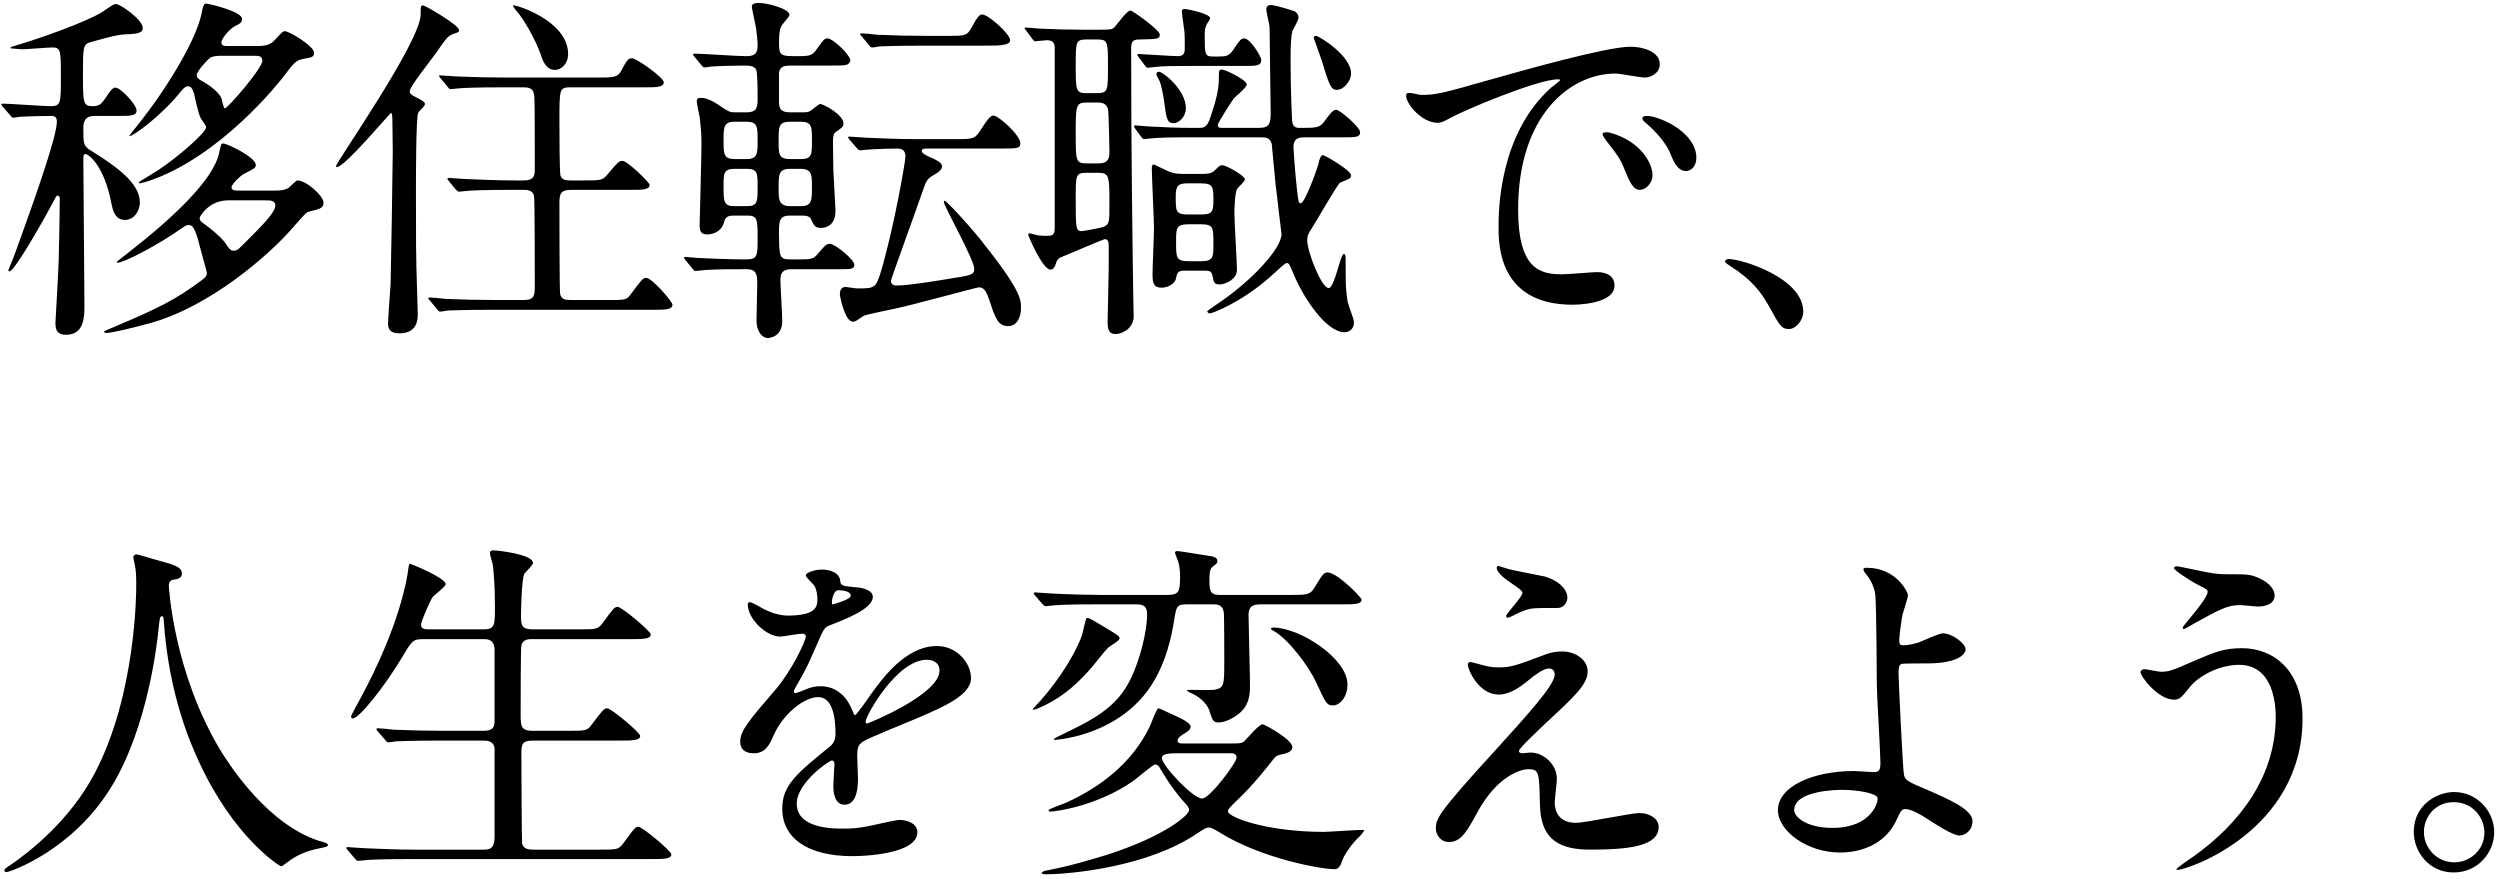 <svg width="276" height="97" viewBox="0 0 276 97" fill="none" xmlns="http://www.w3.org/2000/svg">
<path d="M25.12 5.08H28.24C28.92 5.08 29.72 5.08 30.28 4.48C31.12 3.56 31.24 3.44 31.44 3.44C31.92 3.44 34.68 5.08 34.68 5.84C34.68 6.28 34.36 6.36 33.6 6.48C32.68 6.64 32.52 6.84 31.28 8.48C30.8 9.12 24.28 17.36 16.36 20C16.2 20.04 15.6 20.24 15.4 20.24C15.36 20.24 15.32 20.16 15.32 20.12C15.32 20.08 17.08 19.04 17.44 18.8C19.52 17.44 22.76 14.64 22.76 14.04C22.76 13.84 22.2 13.16 22.16 13.04C21.92 12.64 21.52 10.8 21.44 10.4C21.32 10 21.16 9.52 20.76 9.52C20.52 9.52 20.28 9.72 20.08 9.96C17.8 12.84 14.68 15.04 14.28 15.04C14.2 15.04 15.04 14 15.08 13.96C18.68 9.48 21.6 4.36 22.2 1.72C22.44 0.56 22.48 0.4 22.8 0.4C22.96 0.4 26.72 1.24 26.72 2.08C26.72 2.48 26.52 2.6 25.88 2.92C25.24 3.28 24.44 4.32 24.44 4.68C24.44 5.08 24.84 5.08 25.12 5.08ZM28.16 6.16H24.36C24 6.16 23.4 6.2 23.12 6.44C23.04 6.48 21.72 7.84 21.72 8.28C21.72 8.64 21.96 8.76 22.6 9.12C23 9.32 24.2 10.2 24.44 10.84C24.52 11 24.64 11.96 24.84 11.96C25.12 11.96 28.96 7.56 28.96 6.72C28.96 6.16 28.52 6.16 28.16 6.16ZM26.24 21.04H30.32C30.8 21.04 31.4 21.04 31.88 20.72C32.04 20.6 32.68 19.92 32.84 19.92C33.8 19.92 35.72 21.6 35.72 22.4C35.72 22.96 35.32 23.08 34.12 23.36C33.8 23.44 33.64 23.64 32.2 25.28C29.64 28.2 23.2 33.84 16.56 35.68C14.52 36.24 12.28 36.76 11.76 36.76C11.68 36.76 11.48 36.72 11.48 36.6C11.48 36.56 12.52 36.12 12.72 36.04C17.56 34 19.44 33.04 22.24 30.96C22.68 30.64 22.84 30.44 22.84 30.12C22.84 30 22.28 28.08 22.08 27.28C21.56 25.16 21.24 24.84 20.84 24.84C20.64 24.84 20.44 24.92 20.12 25.16C17.48 27.04 13.68 29 13 29C12.96 29 12.88 29 12.88 28.92C12.88 28.88 13.88 28.12 14.44 27.68C19.08 24.04 23.6 19.84 24.2 16.84C24.4 15.96 24.4 15.84 24.64 15.84C25.08 15.84 28.24 17.36 28.24 18.2C28.24 18.52 28.12 18.6 26.92 19.2C26.64 19.32 25.56 20.32 25.56 20.68C25.56 21.04 26.04 21.04 26.24 21.04ZM29.36 22.12H25.16C23.08 22.12 22.04 23.88 22.04 24.08C22.04 24.36 22.2 24.48 22.76 24.88C24.24 26 24.68 26.56 24.88 26.84C25.32 27.48 25.44 27.68 25.8 27.68C26.2 27.68 26.28 27.56 27.4 26.44C28.92 24.92 30.4 23.44 30.4 22.68C30.4 22.12 29.8 22.12 29.36 22.12ZM12.96 12.8H10.56C10.04 12.8 9.2 12.8 9.2 14.12C9.2 15.92 9.2 16.12 10.12 16.68C12.64 18.24 15.44 20.16 15.44 22.32C15.44 23.4 14.72 24.28 13.8 24.28C12.84 24.28 12.52 23.52 12.32 22.56C11.48 18.08 9.68 17 9.44 17C9.2 17 9.2 17.32 9.2 17.48C9.2 19.76 9.32 31.12 9.32 33.68C9.32 34.96 9.32 36.96 7.28 36.96C6.32 36.96 6.12 36.44 6.12 35.64C6.12 35.56 6.48 29.32 6.48 28.72C6.52 27.44 6.6 23.12 6.6 21.96C6.6 21.92 6.6 21.6 6.36 21.6C6.2 21.6 6.2 21.68 5.84 22.36C5.2 23.6 1.64 29.96 1.04 29.96C0.92 29.96 0.92 29.88 0.92 29.84C0.92 29.84 1.56 28.2 1.68 27.92C3.4 23.16 6.28 15.2 6.28 13.44C6.28 12.8 5.92 12.8 5.56 12.8C5.12 12.8 3.04 12.84 2.32 12.88C2.2 12.88 1.6 13 1.48 13C1.32 13 1.24 12.88 1.12 12.72L0.32 11.8C0.16 11.6 0.16 11.6 0.16 11.56C0.16 11.44 0.24 11.44 0.32 11.44C1.04 11.44 4.72 11.72 5.56 11.72C6.72 11.72 6.72 11.4 6.72 8.52C6.72 5.56 6.72 5.24 5.76 5.24C5.28 5.24 2.96 5.44 2.44 5.44C2.28 5.44 1.56 5.36 1.4 5.36C1.32 5.36 1.16 5.36 1.16 5.28C1.16 5.2 1.24 5.16 2.08 4.92C4.4 4.24 9.36 2.48 11.16 1.4C11.4 1.28 12.48 0.44 12.76 0.44C13.32 0.44 15.76 2.2 15.76 3.08C15.76 3.4 15.64 3.68 14.48 3.76C13.36 3.8 13 3.8 10.04 4.64C9.16 4.88 9.16 5.2 9.16 8.16C9.16 11.36 9.16 11.72 10.24 11.72C10.84 11.72 11.12 11.56 11.52 11C12.4 9.68 12.52 9.68 12.76 9.68C13.32 9.68 15.08 11.56 15.08 12.2C15.08 12.8 14.36 12.8 12.96 12.8ZM63.12 33.12H67.08C68.92 33.12 69.16 33.16 69.64 32.48C70.84 30.88 70.96 30.68 71.36 30.68C71.96 30.68 74.24 33.28 74.24 33.64C74.24 34.2 73.4 34.2 72.08 34.2H54.48C50.96 34.2 49.84 34.28 49.44 34.28C49.28 34.32 48.72 34.4 48.6 34.4C48.44 34.4 48.36 34.28 48.24 34.12L47.48 33.2C47.32 33.04 47.28 33 47.28 32.96C47.28 32.88 47.36 32.84 47.44 32.84C47.72 32.84 48.96 32.96 49.2 33C51.16 33.08 52.8 33.12 54.68 33.12H57.88C59.04 33.12 59.04 32.52 59.04 31.52C59.04 30.64 59.04 21.96 58.96 21.64C58.8 20.96 58.16 20.96 57.8 20.96H56.6C53.08 20.96 51.92 21.04 51.52 21.08C51.4 21.08 50.8 21.16 50.68 21.16C50.56 21.16 50.48 21.08 50.32 20.92L49.56 20C49.4 19.8 49.4 19.8 49.4 19.72C49.4 19.68 49.44 19.64 49.52 19.64C49.8 19.64 51.04 19.76 51.28 19.76C53.24 19.84 54.92 19.92 56.8 19.92H57.8C59 19.92 59.04 19.36 59.04 18.6C59.04 17.52 59.04 11.2 59 10.84C58.96 9.8 58.6 9.64 57.72 9.64H55.68C52.16 9.64 51 9.72 50.6 9.76C50.48 9.76 49.88 9.84 49.76 9.84C49.6 9.84 49.56 9.76 49.4 9.56L48.64 8.64C48.48 8.48 48.48 8.44 48.48 8.4C48.48 8.32 48.52 8.32 48.6 8.32C48.88 8.32 50.12 8.44 50.36 8.44C52.32 8.52 53.96 8.56 55.84 8.56H65.96C67.56 8.56 68.16 8.56 68.52 7.92C69.24 6.6 69.32 6.44 69.8 6.44C70.28 6.44 73.28 8.56 73.28 9.08C73.28 9.64 72.48 9.64 71.16 9.64H63.12C61.76 9.64 61.76 9.68 61.76 13.32C61.76 14.04 61.76 19.08 61.88 19.4C62.04 19.92 62.64 19.92 63.04 19.92H64.52C66.32 19.92 66.52 19.92 67.08 19.24C68.2 17.92 68.32 17.76 68.72 17.76C69.28 17.76 71.72 20.16 71.72 20.4C71.72 20.96 70.92 20.96 69.6 20.96H63.04C61.84 20.96 61.76 21.48 61.76 22.44C61.76 23.32 61.76 32.04 61.84 32.44C61.96 33.12 62.52 33.12 63.12 33.12ZM46.88 11.6C46.76 11.88 46.32 12.16 46.16 12.48C45.92 13.04 45.92 19.88 45.92 21.28C45.92 26.44 45.92 28.32 46.04 31.84C46.04 32.2 46.12 34.56 46.12 34.68C46.12 35.2 46.12 36.8 44.08 36.8C43.04 36.8 42.84 36.28 42.84 35.72C42.84 35.24 43.08 31.92 43.12 31.4C43.16 30.4 43.36 18.16 43.36 16.72C43.36 16.6 43.32 13.28 43.32 13.2C43.28 12.52 43.28 12.48 43.16 12.48C43.04 12.48 38.08 18.44 37.2 18.44C37.12 18.44 37.08 18.4 37.08 18.36C37.08 17.96 46.44 4.6 46.44 1.6C46.44 0.68 46.44 0.6 46.72 0.6C46.92 0.6 50.68 2.76 50.68 3.32C50.68 3.56 50.6 3.56 50 3.76C49.44 3.96 49.16 4.36 48.12 5.88C47.64 6.56 45.24 9.56 45.24 10.04C45.24 10.36 45.32 10.44 46.28 10.92C46.6 11.08 47.04 11.32 46.88 11.6ZM56.64 0.6C56.76 0.44 62.72 2.24 62.72 5.96C62.72 7.04 61.96 7.72 61.28 7.72C60.28 7.72 59.92 6.72 59.68 5.96C59.12 4.4 57.84 2.12 57.08 1.28C56.76 0.92 56.6 0.64 56.64 0.6ZM87.24 12.4H88.6C88.92 12.4 89.28 12.4 89.52 12.2C89.68 12.12 90.36 11.48 90.56 11.48C90.88 11.48 93.12 12.64 93.12 13.64C93.12 14 92.92 14.12 92.24 14.6C91.96 14.8 91.96 15.36 91.96 15.68C91.96 15.88 92 18.68 92 18.76C92.08 20.28 92.24 23.08 92.24 23.28C92.24 25.16 90.8 25.16 90.68 25.16C89.96 25.16 89.84 24.88 89.56 24.24C89.4 23.84 88.96 23.8 88.48 23.8H87.2C86 23.8 86 24.48 86 25.76C86 27.88 86.12 28.2 86.32 28.4C86.56 28.64 86.72 28.64 87.96 28.64C89.44 28.64 89.76 28.64 90.24 28.08C91.12 27.04 91.24 26.92 91.64 26.92C92.16 26.92 94.32 28.64 94.32 29.24C94.32 29.72 93.84 29.72 92.88 29.72H87.36C86.36 29.72 86.16 30.2 86.16 30.92C86.16 31.56 86.36 34.72 86.36 35.44C86.36 37.24 84.88 37.32 84.76 37.32C84.24 37.32 83.52 36.72 83.52 35.36C83.52 34.8 83.6 31.96 83.6 31.32C83.6 30.4 83.56 29.72 82.44 29.72C80.88 29.72 79.28 29.72 77.96 29.8C77.84 29.8 76.88 29.92 76.8 29.92C76.64 29.92 76.56 29.76 76.44 29.64L75.68 28.72C75.56 28.6 75.52 28.52 75.52 28.48C75.52 28.4 75.6 28.36 75.64 28.36C75.84 28.36 76.88 28.48 77.08 28.48C77.56 28.52 80.76 28.64 82.28 28.64C83.64 28.64 83.64 28.28 83.64 26.36C83.64 24.24 83.64 23.8 82.52 23.8H81.08C80.68 23.8 80.12 23.8 79.96 24.44C79.76 25.4 78.92 25.88 78.08 25.88C77.36 25.88 77.24 25.48 77.24 24.84C77.24 24.36 77.44 17.44 77.44 16.12C77.44 14.92 77.44 14.68 77.24 12.92C77.2 12.68 76.92 11.48 76.92 11.16C76.92 10.96 77 10.8 77.4 10.8C78.2 10.8 79.2 11.48 79.52 11.72C80.44 12.32 80.56 12.4 81.12 12.4H82.44C83.52 12.4 83.64 11.88 83.64 10.96C83.64 10.32 83.64 7.96 83.48 7.68C83.24 7.24 82.64 7.24 82.16 7.24C81.28 7.24 79.2 7.28 78.36 7.36C78.28 7.4 77.88 7.44 77.8 7.44C77.68 7.44 77.56 7.36 77.44 7.2L76.68 6.28C76.52 6.08 76.52 6.08 76.52 6C76.52 5.92 76.6 5.92 76.64 5.92C77.44 5.92 81.44 6.2 82.32 6.2C83.04 6.2 83.64 6.12 83.64 5.04C83.64 4.48 83.56 3.84 83.48 3.2C83.44 2.84 83 0.96 83 0.72C83 0.36 83.56 0.32 83.76 0.32C84.68 0.32 87.16 0.96 87.16 1.64C87.16 1.84 86.52 2.48 86.4 2.68C86.16 3 86 3.48 86 4.6C86 6.2 86.16 6.2 88.08 6.2C89.44 6.2 89.68 6.12 90.16 5.44C90.92 4.36 91.04 4.24 91.36 4.24C91.96 4.24 93.88 6.08 93.88 6.68C93.88 6.84 93.72 7.08 93.44 7.16C93.12 7.24 92.6 7.24 91.52 7.24H87.24C86.64 7.24 86.12 7.32 86 8V11.24C86 12.08 86.28 12.4 87.24 12.4ZM81.08 17.56H82.44C83.64 17.56 83.64 16.92 83.64 15.56C83.64 14 83.64 13.44 82.44 13.44H81.08C79.88 13.44 79.88 14.12 79.88 15.48C79.88 16.96 79.88 17.56 81.08 17.56ZM82.44 18.64H81.08C79.88 18.64 79.88 19.2 79.88 20.48C79.88 22.24 79.88 22.76 81.08 22.76H82.44C83.64 22.76 83.64 22.28 83.64 20.6C83.64 19.12 83.64 18.64 82.44 18.64ZM88.36 18.64H87.24C85.96 18.64 85.96 19.24 85.96 20.8C85.96 22.04 85.96 22.76 87.28 22.76H88.36C89.64 22.76 89.64 22.16 89.64 20.6C89.64 19.32 89.64 18.64 88.36 18.64ZM87.24 17.56H88.4C89.64 17.56 89.64 17.08 89.64 15.48C89.64 14 89.64 13.44 88.4 13.44H87.24C85.96 13.44 85.96 13.96 85.96 15.56C85.96 17.04 85.96 17.56 87.24 17.56ZM102.36 3.96H104.72C106.48 3.96 106.76 3.96 107.24 3.08C107.92 1.84 108.12 1.6 108.44 1.6C109.12 1.6 111.52 3.76 111.52 4.44C111.52 4.72 111.28 4.84 110.92 4.92C110.48 5.04 109.68 5.04 108.68 5.04H102.16C98.64 5.04 97.52 5.12 97.12 5.12C97 5.16 96.4 5.24 96.28 5.24C96.12 5.24 96.04 5.12 95.92 4.96L95.16 4.04C95 3.88 94.96 3.84 94.96 3.8C94.96 3.72 95.04 3.68 95.12 3.68C95.4 3.68 96.64 3.8 96.88 3.84C98.84 3.92 100.48 3.96 102.36 3.96ZM94.6 16.36L93.8 15.44C93.68 15.28 93.64 15.24 93.64 15.16C93.64 15.08 93.68 15.08 93.8 15.08C94.08 15.08 95.28 15.2 95.56 15.2C97.52 15.28 99.16 15.36 101.04 15.36H105.4C107.4 15.36 107.64 15.36 108.28 14.32C109.12 13 109.4 12.76 109.68 12.76C110.24 12.76 112.64 14.92 112.64 15.8C112.64 16.4 112.4 16.4 110.24 16.4H102.36C102.08 16.4 101.76 16.4 101.76 16.68C101.76 16.96 102.56 17.32 102.88 17.44C103.8 17.84 104 18.12 104 18.36C104 18.76 103.52 19.08 103.28 19.2C102.32 19.76 102.28 19.88 101.84 21.16C101.32 22.72 98.36 30.8 98.36 31C98.36 31.52 98.84 31.52 99.04 31.52C100.24 31.52 103.2 31.04 104.64 30.8C107.16 30.4 107.56 30.36 107.56 29.68C107.56 28.68 104.2 22.72 104.2 22.32C104.2 22.28 104.2 22.16 104.28 22.16C104.48 22.16 106.68 24.52 108.24 26.44C112.68 32 112.72 33.04 112.72 34C112.72 34.92 112.32 36 111.32 36C110.2 36 109.92 35.24 109.2 33.08C108.88 32.16 108.64 31.72 108.08 31.72C107.84 31.72 100.4 33.76 98.96 34.04C98.44 34.16 95.6 34.72 95.32 34.88C94.52 35.44 94.4 35.52 94.16 35.52C93.28 35.52 92.72 32.72 92.72 32.48C92.72 31.8 93.12 31.68 93.32 31.68C93.52 31.68 94.4 31.84 94.6 31.84C96.52 31.84 96.68 31.84 97.24 30.04C98.68 25.2 99.96 17.84 99.96 17.28C99.96 16.56 99.56 16.4 99 16.4C98.72 16.4 96.72 16.44 95.8 16.52C95.64 16.52 95.08 16.6 94.96 16.6C94.88 16.6 94.72 16.52 94.6 16.36ZM113.96 4.28L113.28 3.36C113.12 3.2 113.12 3.2 113.12 3.12C113.12 3.04 113.16 3.04 113.28 3.04C113.52 3.04 114.56 3.16 114.8 3.16C116.4 3.24 117.92 3.28 119.6 3.28H121.16C122.6 3.28 122.76 3.28 123.04 3C123.32 2.72 124.4 1.16 124.8 1.16C125.04 1.16 128.04 3.32 128.04 3.8C128.04 4.32 127.8 4.32 125.68 4.36C124.88 4.36 124.88 4.88 124.88 5.52C124.88 17.04 125.04 27.92 125.12 33.16C125.12 33.8 125.16 34.52 125.16 34.92C125.16 36.32 123.8 36.88 123.16 36.88C122.52 36.88 122.28 36.52 122.28 35.56C122.28 34.64 122.4 30.56 122.4 29.72V27.04C122.4 26.6 122.24 26.4 121.96 26.4C121.84 26.4 117.56 28.24 117.04 28.44C116.84 28.56 116.68 28.68 116.56 29.12C116.44 29.52 116.28 29.76 115.96 29.76C115.08 29.76 113.52 26 113.52 25.96C113.52 25.84 113.56 25.76 113.64 25.76C113.84 25.76 114.56 26 114.72 26C114.8 26 115.04 26.04 115.48 26.04C116.12 26.04 116.44 26 116.44 25.2V5.28C116.44 4.64 116.12 4.44 115.56 4.44C115.36 4.44 114.36 4.56 114.28 4.56C114.16 4.56 114.08 4.44 113.96 4.28ZM121.2 11.32H119.96C118.76 11.32 118.76 11.68 118.76 14.84C118.76 17.72 118.76 18.04 119.96 18.04H121.28C122.48 18.04 122.48 17.28 122.48 16.72C122.48 16.16 122.4 12.28 122.32 12.04C122.16 11.44 121.68 11.32 121.2 11.32ZM121.16 4.36H119.92C118.76 4.36 118.76 4.64 118.76 7.2C118.76 9.96 118.76 10.28 119.92 10.28H121.12C122.32 10.28 122.32 10 122.32 7.28C122.32 4.64 122.32 4.36 121.16 4.36ZM121.24 19.08H119.92C118.76 19.08 118.76 19.36 118.76 21.8C118.76 25.12 118.76 25.52 119.4 25.52C119.56 25.52 121.52 25.16 121.72 25.08C122.48 24.8 122.48 24.6 122.48 22.6C122.48 19.44 122.48 19.08 121.24 19.08ZM130.72 19.2H132.64C133.2 19.2 133.72 19.2 134.12 18.8C134.64 18.28 134.72 18.24 134.96 18.24C135.36 18.24 137.44 19.4 137.44 19.8C137.44 20.04 136.64 20.72 136.56 20.88C136.32 21.4 136.28 23 136.28 23.64C136.28 24.6 136.56 28.92 136.56 29.8C136.56 30.88 135.2 31.4 134.68 31.4C134.04 31.4 134 31.2 133.84 30.36C133.72 29.88 133.4 29.88 132.88 29.88H130.72C130 29.88 129.96 30.16 129.8 30.84C129.72 31.2 129.08 31.76 128.24 31.76C127.36 31.76 127.24 31.24 127.24 30.28C127.24 29.48 127.4 25.96 127.4 25.24C127.4 24.16 127.16 19.56 127.16 18.6C127.16 18.44 127.16 18.16 127.36 18.16C127.44 18.16 128.72 18.8 128.92 18.88C129.6 19.2 130.2 19.2 130.72 19.2ZM132.52 20.24H131.2C130.08 20.24 129.8 20.44 129.8 21.72C129.8 23.36 129.8 23.68 131.2 23.68H132.52C133.68 23.68 133.96 23.52 133.96 22.24C133.96 20.6 133.96 20.24 132.52 20.24ZM132.52 24.76H131.28C129.84 24.76 129.84 25.16 129.84 26.72C129.84 28.48 129.84 28.84 131.28 28.84H132.52C133.96 28.84 133.96 28.44 133.96 26.88C133.96 25.08 133.96 24.76 132.52 24.76ZM126.4 7.24L125.72 6.32C125.6 6.12 125.56 6.12 125.56 6.04C125.56 5.96 125.64 5.96 125.68 5.96C126.04 5.96 129.36 6.2 130.04 6.2C130.8 6.2 130.8 5.68 130.8 5.28C130.8 4.88 130.8 3.88 130.76 3.48C130.68 2.8 130.48 1.56 130.48 1.28C130.48 1 130.64 1 130.84 1C131.12 1 133.6 1.52 133.6 2C133.6 2.12 133.4 2.4 133.32 2.52C133.08 2.88 133 3.28 133 3.84C133 6 133 6.24 133.92 6.24H134.56C135.36 6.24 135.68 6.16 136.08 5.6C136.92 4.36 137 4.24 137.4 4.24C137.96 4.24 139.24 6.16 139.24 6.64C139.24 7.28 138.64 7.28 137.36 7.28H131.88C129.8 7.28 128.4 7.28 127.44 7.4C127.36 7.4 126.84 7.48 126.72 7.48C126.6 7.48 126.52 7.4 126.4 7.24ZM139.24 15.16H131.48C128.96 15.16 127.92 15.2 127.04 15.28C126.92 15.28 126.44 15.36 126.32 15.36C126.2 15.36 126.12 15.28 126 15.12L125.32 14.2C125.2 14 125.2 14 125.2 13.92C125.2 13.88 125.24 13.84 125.32 13.84C125.56 13.84 126.64 13.96 126.84 13.96C128.4 14.04 129.96 14.12 131.64 14.12H132.36C133 14.12 133.28 14 133.64 12.92C134.28 11.04 134.56 9.8 134.56 8.72C134.56 7.84 134.56 7.68 134.88 7.68C135.32 7.68 137.64 8.84 137.64 9.32C137.64 9.68 136.4 10.64 136.2 10.88C136.04 11.08 134.44 13.56 134.44 13.8C134.44 14.12 134.64 14.12 135.08 14.12H139C140.24 14.12 140.28 13.52 140.28 12.32C140.28 12.24 140.16 3.04 140.16 2.96C140.12 2.64 139.8 1.32 139.8 1.04C139.8 0.56 140.16 0.56 140.4 0.56C140.76 0.56 142.88 1.2 143 1.28C143.28 1.52 143.36 1.72 143.36 1.96C143.36 2.24 142.76 3.2 142.68 3.44C142.52 4.04 142.48 5.08 142.48 6.56C142.48 10.28 142.64 13.04 142.64 13.2C142.68 13.84 142.88 14.12 143.44 14.12C145.52 14.12 145.72 14.12 146.36 13.2C146.84 12.56 147.16 12.12 147.52 12.12C147.92 12.12 150.16 14.04 150.16 14.6C150.16 15.16 149.64 15.16 148.4 15.16H144.08C143.56 15.16 142.8 15.16 142.8 16.24C142.8 16.44 142.96 18.96 143.2 21.08C143.36 22.28 143.36 22.44 143.6 22.44C144.04 22.44 145.36 18.84 145.56 18.08C145.6 17.76 145.8 17.12 146.04 17.12C146.24 17.12 149.16 18.8 149.16 19.36C149.16 19.68 149.04 19.72 147.96 20.16C147.68 20.28 145.32 24.44 144.8 25.24C144.36 25.88 144.32 26.12 144.32 26.56C144.32 27.76 145.88 31.8 146.68 31.8C147.36 31.8 147.96 28.04 148.36 28.04C148.56 28.04 148.56 28.36 148.56 28.84C148.56 31.4 148.56 31.88 148.76 33.2C148.8 33.6 149.48 35.2 149.48 35.56C149.48 36.36 148.92 36.68 148.44 36.68C146.44 36.68 144 33 142.92 30.52C142.36 29.16 142.32 29.04 142.04 29.04C141.88 29.04 140.92 29.92 140.72 30.12C137.36 33.28 133.84 34.6 133.56 34.6C133.44 34.6 133.28 34.48 133.28 34.36C133.28 34.32 134.6 33.4 134.68 33.36C138.2 30.96 141.48 27.44 141.48 25.84C141.48 25.8 140.88 20.92 140.8 20.12C140.76 19.64 140.4 15.92 140.4 15.88C140.2 15.24 139.84 15.16 139.24 15.16ZM149.16 8.12C149.16 8.92 148.36 9.92 147.6 9.92C146.92 9.92 146.76 9.44 145.88 6.56C145.76 6.2 145.04 4.24 145.04 4.2C145.04 4.08 145.08 3.96 145.28 3.96C145.6 3.96 149.16 6.12 149.16 8.12ZM127.68 8.12C127.68 8.04 127.76 7.92 127.96 7.92C128.36 7.92 130.92 9.88 130.92 11.96C130.92 12.88 130.16 13.6 129.56 13.6C128.84 13.6 128.76 13.04 128.52 11.2C128.44 10.52 128.16 9.24 128.04 9C127.68 8.32 127.64 8.24 127.68 8.12ZM155.32 10.32C155.48 10.12 156.64 10.48 156.88 10.48C158.56 10.48 159.16 10.32 164.64 8.76C168.2 7.76 177.36 5.16 180 5.16C181.44 5.16 183.24 5.72 183.24 7.08C183.24 8.12 182.2 8.56 181.6 8.56C181.08 8.56 178.8 8.12 178.36 8.12C173.28 8.12 167.6 12.8 167.6 23.12C167.6 29.84 170.12 30.28 172.48 30.28C173.08 30.28 175.92 30.04 176.28 30.04C177.52 30.04 178.24 30.56 178.24 31.52C178.24 33.64 173.84 33.64 173.6 33.64C165.44 33.64 165.44 26.96 165.44 25.08C165.44 23.32 165.48 14.84 171.24 9.68C171.4 9.56 172.24 8.92 172.24 8.84C172.24 8.76 172.08 8.76 172 8.76C169.68 8.76 161.4 12.28 160.08 13.04C159.56 13.32 159.16 13.56 158.72 13.56C156.72 13.56 154.8 10.88 155.32 10.32ZM182.88 13C185.24 13.76 187.28 15.48 187.28 17.4C187.28 18.44 186.64 18.88 186.12 18.88C185.16 18.88 184.72 17.72 184.32 16.76C183.96 15.88 182.76 14.44 181.68 13.56C181.48 13.4 181.32 13.24 181.32 13.04C181.32 12.8 181.76 12.8 181.88 12.8C182.2 12.8 182.64 12.92 182.88 13ZM177.72 14.64C181.12 15.56 182.44 18.04 182.44 19.32C182.44 20.24 181.68 20.96 181.04 20.96C180.32 20.96 179.96 20.2 179.32 18.64C178.88 17.52 178.6 17.16 177.32 15.52C177.2 15.36 176.92 14.96 176.92 14.8C176.92 14.6 177.36 14.56 177.72 14.64ZM199.08 34.4C199.08 35.36 198.28 36.32 197.52 36.32C196.68 36.32 196.52 36.04 195.2 33.64C194.4 32.24 193.36 30.84 191 29.36C190.88 29.28 190.44 29 190.44 28.88C190.44 28.76 190.56 28.6 190.88 28.6C192.28 28.6 199.08 30.68 199.08 34.4ZM18.76 64.2C18.68 64.32 18.64 64.44 18.64 64.68C18.64 64.68 19.12 74.28 24.44 83C25.12 84.08 29.64 91.4 35.8 93C35.92 93.04 36.2 93.12 36.2 93.28C36.2 93.48 36.08 93.48 34.8 93.76C33.4 94.08 32.44 94.68 32.04 94.96C31.28 95.52 31.16 95.64 31.04 95.64C30.88 95.64 25.8 92.48 21.92 84C21.2 82.4 18.64 76.92 18.08 68.52C18.04 68.08 18.04 68.04 17.88 68.04C17.64 68.04 17.64 68.2 17.48 69.64C17.36 70.92 16.32 80.24 12.36 86.76C8.08 93.88 1.08 96.28 0.72 96.28C0.6 96.28 0.48 96.24 0.48 96.08C0.48 95.96 0.68 95.8 1 95.6C3.32 94.04 7.8 90.48 10.48 85.32C15.04 76.64 15.04 65.2 15.04 64.76C15.04 63.6 15.04 63.16 14.88 62.32C14.84 62.2 14.72 61.64 14.72 61.52C14.72 61.32 14.92 61.2 15.04 61.2C15.28 61.2 17 61.76 17.36 61.84C19.28 62.36 20.08 62.6 20.08 63.32C20.08 63.76 19.76 63.88 19.4 63.96C19.08 64 18.88 64.04 18.76 64.2ZM47.48 69.48H53.4C54.64 69.48 54.64 69 54.64 67C54.64 64.24 54.48 63.04 54.4 62.32C54.36 62.12 54.08 61.24 54.08 61.04C54.08 60.84 54.24 60.76 54.52 60.76C54.8 60.76 58.84 61.16 58.84 62.16C58.84 62.4 58 63.16 57.88 63.36C57.6 63.96 57.52 67.12 57.52 67.96C57.52 69 57.56 69.48 58.8 69.48H63.96C65.8 69.48 66 69.48 66.52 68.8C67.72 67.16 67.84 67 68.2 67C68.64 67 71.84 69.68 71.84 70.04C71.84 70.56 70.92 70.56 69.72 70.56H58.76C58.32 70.56 57.76 70.56 57.56 71.24C57.48 71.56 57.48 77.8 57.48 78.96C57.48 80.2 57.56 80.68 58.8 80.68H62.76C64.64 80.68 64.84 80.68 65.32 80C66.56 78.36 66.68 78.2 67.04 78.2C67.48 78.2 70.68 80.88 70.68 81.24C70.68 81.76 69.76 81.76 68.52 81.76H58.84C57.68 81.76 57.56 82.16 57.56 83.12C57.56 84.32 57.6 92.92 57.64 93.12C57.8 93.72 58.28 93.8 58.92 93.8H66.24C68.08 93.8 68.28 93.8 68.8 93.12C70 91.48 70.12 91.28 70.48 91.28C70.92 91.28 74.12 93.96 74.12 94.32C74.12 94.84 73.2 94.84 72 94.84H45.44C41.92 94.84 40.76 94.92 40.4 94.96C40.24 94.96 39.68 95.04 39.52 95.04C39.4 95.04 39.32 94.96 39.2 94.8L38.4 93.88C38.24 93.68 38.24 93.68 38.24 93.6C38.24 93.52 38.28 93.52 38.4 93.52C38.64 93.52 39.88 93.64 40.16 93.64C42.12 93.72 43.76 93.8 45.64 93.8H53.28C54 93.8 54.6 93.8 54.6 92.36V82.72C54.6 82.24 54.36 81.76 53.44 81.76H48.76C45.24 81.76 44.08 81.84 43.72 81.84C43.56 81.88 43 81.96 42.88 81.96C42.72 81.96 42.64 81.84 42.52 81.68L41.72 80.76C41.6 80.6 41.56 80.56 41.56 80.52C41.56 80.44 41.6 80.4 41.72 80.4C42 80.4 43.2 80.52 43.48 80.56C45.44 80.64 47.08 80.68 48.96 80.68H53.4C54.6 80.68 54.6 80.08 54.6 79.44V71.6C54.52 70.84 54.16 70.56 53.44 70.56H46.84C45.6 70.56 45.52 70.68 44.52 72.36C42.32 76.04 39.6 79.32 38.96 79.32C38.8 79.32 38.76 79.2 38.76 79.08C38.76 79 39.4 77.8 39.76 77.16C44.16 69.04 44.92 63.88 45.04 63.08C45.12 62.32 45.2 62.24 45.28 62.24C45.36 62.24 49.2 63.8 49.2 64.48C49.2 64.8 47.92 65.68 47.76 65.92C47.52 66.24 46.48 68.6 46.48 68.96C46.48 69.48 46.96 69.48 47.48 69.48ZM83.24 83.16C82.48 83.16 81.72 82.92 81.72 81.84C81.72 80.64 82.84 79.36 85.56 76.2C87.36 74.12 88.96 70.8 88.96 70.24C88.96 70 88.68 69.96 88.52 69.96C88.12 69.96 86.48 70.28 86.12 70.28C84.6 70.28 82.56 68.32 82.56 66.76C82.56 66.64 82.56 66.48 82.8 66.48C83.04 66.48 84.08 67.12 84.32 67.24C84.8 67.48 85.88 67.96 86.96 67.96C90.24 67.96 90.24 66.88 90.24 66.08C90.24 65.84 90.2 65.2 89.92 64.68C89.8 64.48 88.96 63.76 88.96 63.52C88.96 63.2 90 62.88 90.72 62.88C91.68 62.88 92.68 63.24 92.76 64.12C92.8 64.64 92.96 64.72 94.56 64.84C94.84 64.84 96.36 65.04 96.36 65.88C96.36 67.2 93.44 68.32 91.6 69.04C91 69.28 90.96 69.36 90.08 71.4C89.12 73.6 88.96 73.92 87.92 75.72C87.72 76.08 87.64 76.2 87.64 76.36C87.64 76.44 87.68 76.52 87.8 76.52C87.92 76.52 88.68 76.24 89.04 76.08C89.48 75.88 90 75.76 90.6 75.76C91.12 75.76 92.96 75.84 94 78.2C94.28 78.88 94.32 78.96 94.4 78.96C94.52 78.96 95.84 77.12 96.04 76.8C97.36 74.96 99.96 71.32 103.44 71.32C105.64 71.32 107.2 73.2 107.2 74.88C107.2 76.76 104.04 78.08 101.56 79.16C100.56 79.6 96.04 81.4 95.32 81.84C94.68 82.24 94.64 82.68 94.64 83.52C94.64 83.88 94.72 85.56 94.72 85.92C94.72 86.56 94.72 88.84 93.24 88.84C92.16 88.84 92 87.52 92 86.8C92 86.4 92.12 84.48 92.12 84.44C92.12 84.28 92.12 83.96 91.84 83.96C91.52 83.96 87.96 86.44 87.96 88.72C87.96 91.48 91.96 91.48 93.12 91.48C94.12 91.48 94.88 91.4 95.68 91.24C96.24 91.16 98.8 90.52 99.32 90.52C100.16 90.52 101.28 90.92 101.28 91.88C101.28 94.36 95.08 94.52 94.12 94.52C89.04 94.52 86.36 92.44 86.36 89.28C86.36 86.72 87.88 85.44 91.64 82.4C92.04 82.08 92.24 81.6 92.24 81C92.24 79.2 91.92 76.96 90.32 76.96C88.8 76.96 86.44 78.8 85.4 81.2C84.96 82.2 84.52 83.16 83.24 83.16ZM91.84 66.44C91.84 66.6 91.84 66.72 91.92 66.72C92 66.72 93.92 66.2 93.92 65.76C93.92 65.24 92.92 65.16 92.56 65.16C92 65.16 91.84 66.28 91.84 66.44ZM102.32 72.84C99 72.84 95.56 79.04 95.56 79.68C95.56 79.76 95.6 79.88 95.72 79.88C95.84 79.88 103.72 76.68 103.72 74.04C103.72 73.04 102.84 72.84 102.32 72.84ZM135.84 83.16H129.88C128.36 83.16 128.28 83.44 128.28 83.72C128.28 84.48 131.68 88.16 132.72 88.16C133.56 88.16 136.52 84.2 136.52 83.64C136.52 83.16 136.08 83.16 135.84 83.16ZM134.72 65.68H142.48C144.12 65.68 144.6 65.68 145.04 65C146.04 63.36 146.16 63.2 146.56 63.2C147.64 63.2 150.32 65.96 150.32 66.2C150.32 66.72 149.48 66.72 148.2 66.72H139.12C138 66.72 137.84 67.24 137.84 67.96C137.84 68.96 138 74.48 138 75.72C138 76.88 137.84 78.04 136.6 78.92C135.8 79.52 135 79.76 134.56 79.76C133.92 79.76 133.88 79.56 133.52 78.48C133.4 78.08 133 77.36 131.92 76.72C131.76 76.64 131.04 76.32 131.04 76.24C131.04 76.16 131.24 76.16 131.32 76.16C131.72 76.16 133.64 76.2 134 76.16C135.16 75.96 135.16 75.68 135.16 72.96C135.16 71.68 135.16 69 135.12 67.8C135.08 66.72 134.36 66.72 133.88 66.72H131.04C129.88 66.72 129.88 66.92 129.6 68.64C128.6 74.76 126.08 77.68 123.08 79.52C119.84 81.48 116.56 81.68 116.48 81.68C116.04 81.68 116.64 81.4 117.04 81.2C120.52 79.52 123.28 78.2 124.84 74.92C125.8 72.96 126.64 69.8 126.64 67.8C126.64 66.84 126.12 66.72 125.44 66.72H121.32C118.36 66.72 117.16 66.76 116.28 66.84C116.12 66.84 115.56 66.92 115.44 66.92C115.28 66.92 115.2 66.8 115.08 66.68L114.28 65.76C114.2 65.64 114.12 65.56 114.12 65.48C114.12 65.44 114.16 65.4 114.28 65.4C114.56 65.4 115.76 65.52 116.04 65.52C118.28 65.64 120.48 65.68 121.52 65.68H128.88C130.12 65.68 130.28 65.36 130.28 63.68C130.28 63.12 130.24 62.4 130 61.8C129.96 61.72 129.72 61.08 129.72 61C129.72 60.84 129.92 60.84 130.04 60.84C130.24 60.84 133.08 61.32 133.68 61.4C133.88 61.44 134.4 61.52 134.4 61.92C134.4 62.16 134.36 62.2 133.84 62.6C133.52 62.84 133.52 63.52 133.52 64.16C133.52 65.4 133.72 65.68 134.72 65.68ZM130.64 82.08H136.04C136.92 82.08 137.12 82.04 137.36 81.84C137.64 81.6 138.96 79.96 139.4 79.96C139.6 79.96 142.68 81.64 142.68 82.48C142.68 82.92 142.16 83.12 141.84 83.2C140.96 83.4 140.88 83.4 140.44 84C138.4 86.6 137.2 87.76 136.52 88.4C135.88 89.04 135.56 89.32 135.56 89.56C135.56 90.24 139.88 91.84 146.16 91.84C146.8 91.84 150.36 91.56 150.64 91.64C150.52 91.84 150.2 92.28 150.08 92.36C149.32 93.04 148.4 94.36 148.2 94.96C148 95.6 147.76 95.96 147.36 95.96C145.72 95.96 139.16 94.72 134.68 91.92C133.8 91.4 133.68 91.36 133.44 91.36C133.16 91.36 132.92 91.52 132.24 91.96C126.72 95.76 118 96.52 115.48 96.52C115.36 96.52 115 96.52 115 96.36C115 96.32 115.16 96.16 115.44 96.12C118.04 95.64 120.68 94.84 122.24 94.36C128.68 92.28 131.28 89.96 131.28 89.44C131.28 89.16 131.04 88.88 130.84 88.68C130.16 87.96 129.16 86.68 128.08 84.84C127.96 84.6 127.8 84.4 127.52 84.4C127.28 84.4 125.48 85.96 125.08 86.24C121.04 89.04 116.44 89.6 115.96 89.6C115.92 89.6 115.76 89.6 115.76 89.44C115.76 89.32 117.36 88.76 117.64 88.64C121.4 86.96 124.96 84.28 126.92 80.24C127.08 79.92 127.68 78.2 127.88 78.2C128 78.2 128.16 78.28 129.44 78.88C130.28 79.24 131.44 79.8 131.44 80.2C131.44 80.56 131.16 80.72 130.8 80.96C130.64 81.04 130 81.4 130 81.76C130 82.08 130.36 82.08 130.64 82.08ZM119.96 68.24C120.12 68.16 120.48 68.36 121.08 68.72C123.36 70.08 123.6 70.2 123.6 70.48C123.6 70.76 122.44 71.36 122.28 71.56C121.96 71.88 120.8 73.36 120.56 73.64C119 75.44 117.48 76.8 115.4 77.84C115.16 77.96 114.28 78.36 114.12 78.36C113.96 78.36 114.08 78.16 114.16 78.12C116.12 76.08 118.28 73.12 119.4 70.28C119.52 69.96 119.84 68.32 119.96 68.24ZM140.32 69.4C140.32 69.32 140.48 69.28 140.56 69.28C143.48 69.28 148.76 72.68 148.76 75.56C148.76 76.96 147.92 77.88 147.16 77.88C146.48 77.88 146.36 77.64 145.28 75.28C144.48 73.56 142.28 70.6 140.6 69.64C140.48 69.6 140.28 69.48 140.32 69.4ZM165.4 62.48C165.52 62.48 166.4 62.8 166.6 62.84C167.2 63 170 63.52 170.52 63.64C171.84 64 173.04 64.92 173.04 66C173.04 66.32 172.8 67.12 171.92 67.12C169.12 67.12 169.04 67.12 168.08 67.48C167.8 67.56 166.68 68.2 166.44 68.2C166.36 68.2 166.28 68.12 166.28 68C166.28 67.72 168.08 65.92 168.08 65.44C168.08 65.2 167.44 64.8 166.6 64.2C165.36 63.36 165.24 62.88 165.24 62.68C165.24 62.56 165.32 62.48 165.4 62.48ZM165.4 73.68C166.76 73.68 167.16 73.56 170.76 72.2C171.32 72 171.92 71.92 172.44 71.92C174.04 71.92 175.28 72.92 175.28 74.12C175.28 75.56 173.76 76.96 170.64 79.84C170.2 80.28 167.68 82.6 167.68 82.92C167.68 83.08 167.88 83.16 168.08 83.16C168.16 83.16 168.84 83.08 168.96 83.08C170.44 83.08 171.88 84.4 171.88 86C171.88 86.4 171.64 88.2 171.64 88.6C171.64 89 171.72 90.84 173.96 90.84C175.08 90.84 180 89.76 181 89.76C182.08 89.76 183.12 90.36 183.12 91.28C183.12 93.44 179.8 93.8 175.48 93.8C170.72 93.8 170.04 91.28 170 88.52C169.92 85.28 169.92 84.92 168.72 84.92C167.92 84.92 165.28 85.64 163.08 89.72C161.96 91.76 161.32 92.96 159.96 92.96C158.96 92.96 158.52 92.04 158.52 91.52C158.52 90.44 158.52 90 165.08 82.84C168.52 79.04 171.64 75.64 171.64 74.48C171.64 74.04 171.4 73.8 170.96 73.8C170.4 73.8 169.28 74.64 168.72 75.12C167.8 75.88 166.64 76.68 165.48 76.68C163.16 76.68 162.04 73.8 162.04 73.4C162.04 73.24 162.12 73.08 162.32 73.08C162.44 73.08 163.36 73.36 163.44 73.36C164 73.52 164.56 73.68 165.4 73.68ZM206.08 62.68C209.4 62.68 210.64 65.44 210.64 65.68C210.64 66.04 210.12 67.52 210.04 67.84C209.84 68.92 209.68 70.32 209.68 70.6C209.68 71.12 209.72 71.24 210.16 71.24C210.56 71.24 211.2 71.12 211.84 70.92C212.24 70.76 214.08 69.92 214.48 69.92C215.52 69.92 217 71.04 217 71.68C217 72.28 216.04 73.24 212.76 73.24C212.68 73.24 210.08 73.24 210 73.28C209.68 73.36 209.6 73.6 209.6 74.36C209.6 75.12 210.08 85.12 210.2 85.56C210.36 86.16 210.6 86.28 212.68 87.16C215.16 88.24 217.76 89.36 217.76 90.64C217.76 91.72 216.92 92.24 216.32 92.24C215.6 92.24 213.68 91 212.64 90.32C212.04 89.92 210.96 89.32 210.36 89.32C209.96 89.32 209.88 89.44 209.36 90.56C207.8 93.88 204.28 94.12 203.16 94.12C199.48 94.12 196.28 91.72 196.28 89.44C196.28 86.84 200.12 85.12 204.68 85.12C205.04 85.12 206.48 85.24 206.76 85.24C207.36 85.24 207.6 85.16 207.6 84.24C207.6 83.24 207.2 76.6 207.2 75.6C207.2 75.28 207.16 67.12 207.04 65.72C206.96 65 206.64 64.12 205.96 63.32C205.92 63.28 205.72 63.04 205.72 62.84C205.72 62.68 206 62.68 206.08 62.68ZM207.28 88.08C207.12 87.56 205.08 87.2 203.32 87.2C202.92 87.2 198.08 87.24 198.08 89.44C198.08 90.2 199.44 91.4 202.32 91.4C206.68 91.4 207.4 88.44 207.28 88.08ZM240.4 62.52C240.52 62.52 243.64 63.2 244.24 63.28C244.96 63.4 245.6 63.4 246.08 63.4C248 63.4 248.44 63.4 249.24 63.76C250.88 64.44 251.12 65.36 251.12 65.72C251.12 66.72 250.04 66.96 249.28 66.96C248.96 66.96 247.56 66.8 247.28 66.8C245.96 66.8 245.04 67.28 242.44 68.72C242.24 68.84 241.2 69.44 241.12 69.44C241.04 69.44 240.96 69.4 240.96 69.28C240.96 69.12 243.72 66.12 243.72 65.36C243.72 65.12 243.64 65.04 242.88 64.68C241.68 64.08 240 62.92 240 62.72C240 62.52 240.32 62.52 240.4 62.52ZM247.52 71.56C250.96 71.56 254.2 73.96 254.2 79.32C254.2 91.76 241.48 96.04 240.4 96.04C240.36 96.04 240.28 96.04 240.28 95.96C240.28 95.84 241.84 94.76 242.04 94.64C247.48 90.8 251.24 85.56 251.24 79.12C251.24 77.84 251 73.4 247.2 73.4C244.92 73.4 242.72 74.68 241.84 75.76C240.76 77.08 240.64 77.24 240 77.24C238.28 77.24 236.32 74.72 236.32 74.2C236.32 74 236.56 73.88 236.72 73.88C237 73.88 238.28 74.16 238.56 74.16C239.48 74.16 239.76 74.04 242.24 72.96C244.48 72 245.52 71.56 247.52 71.56ZM270.92 87.44C273.52 87.44 275.36 89.6 275.36 91.88C275.36 94.12 273.56 96.32 270.88 96.32C268.2 96.32 266.48 94.08 266.48 91.84C266.48 88.8 269.12 87.44 270.92 87.44ZM270.88 88.56C268.76 88.56 267.6 90.28 267.6 91.84C267.6 93.68 269.08 95.2 270.96 95.2C272.68 95.2 274.28 93.84 274.28 91.92C274.28 90.36 273.08 88.56 270.88 88.56Z" fill="black"/>
</svg>
